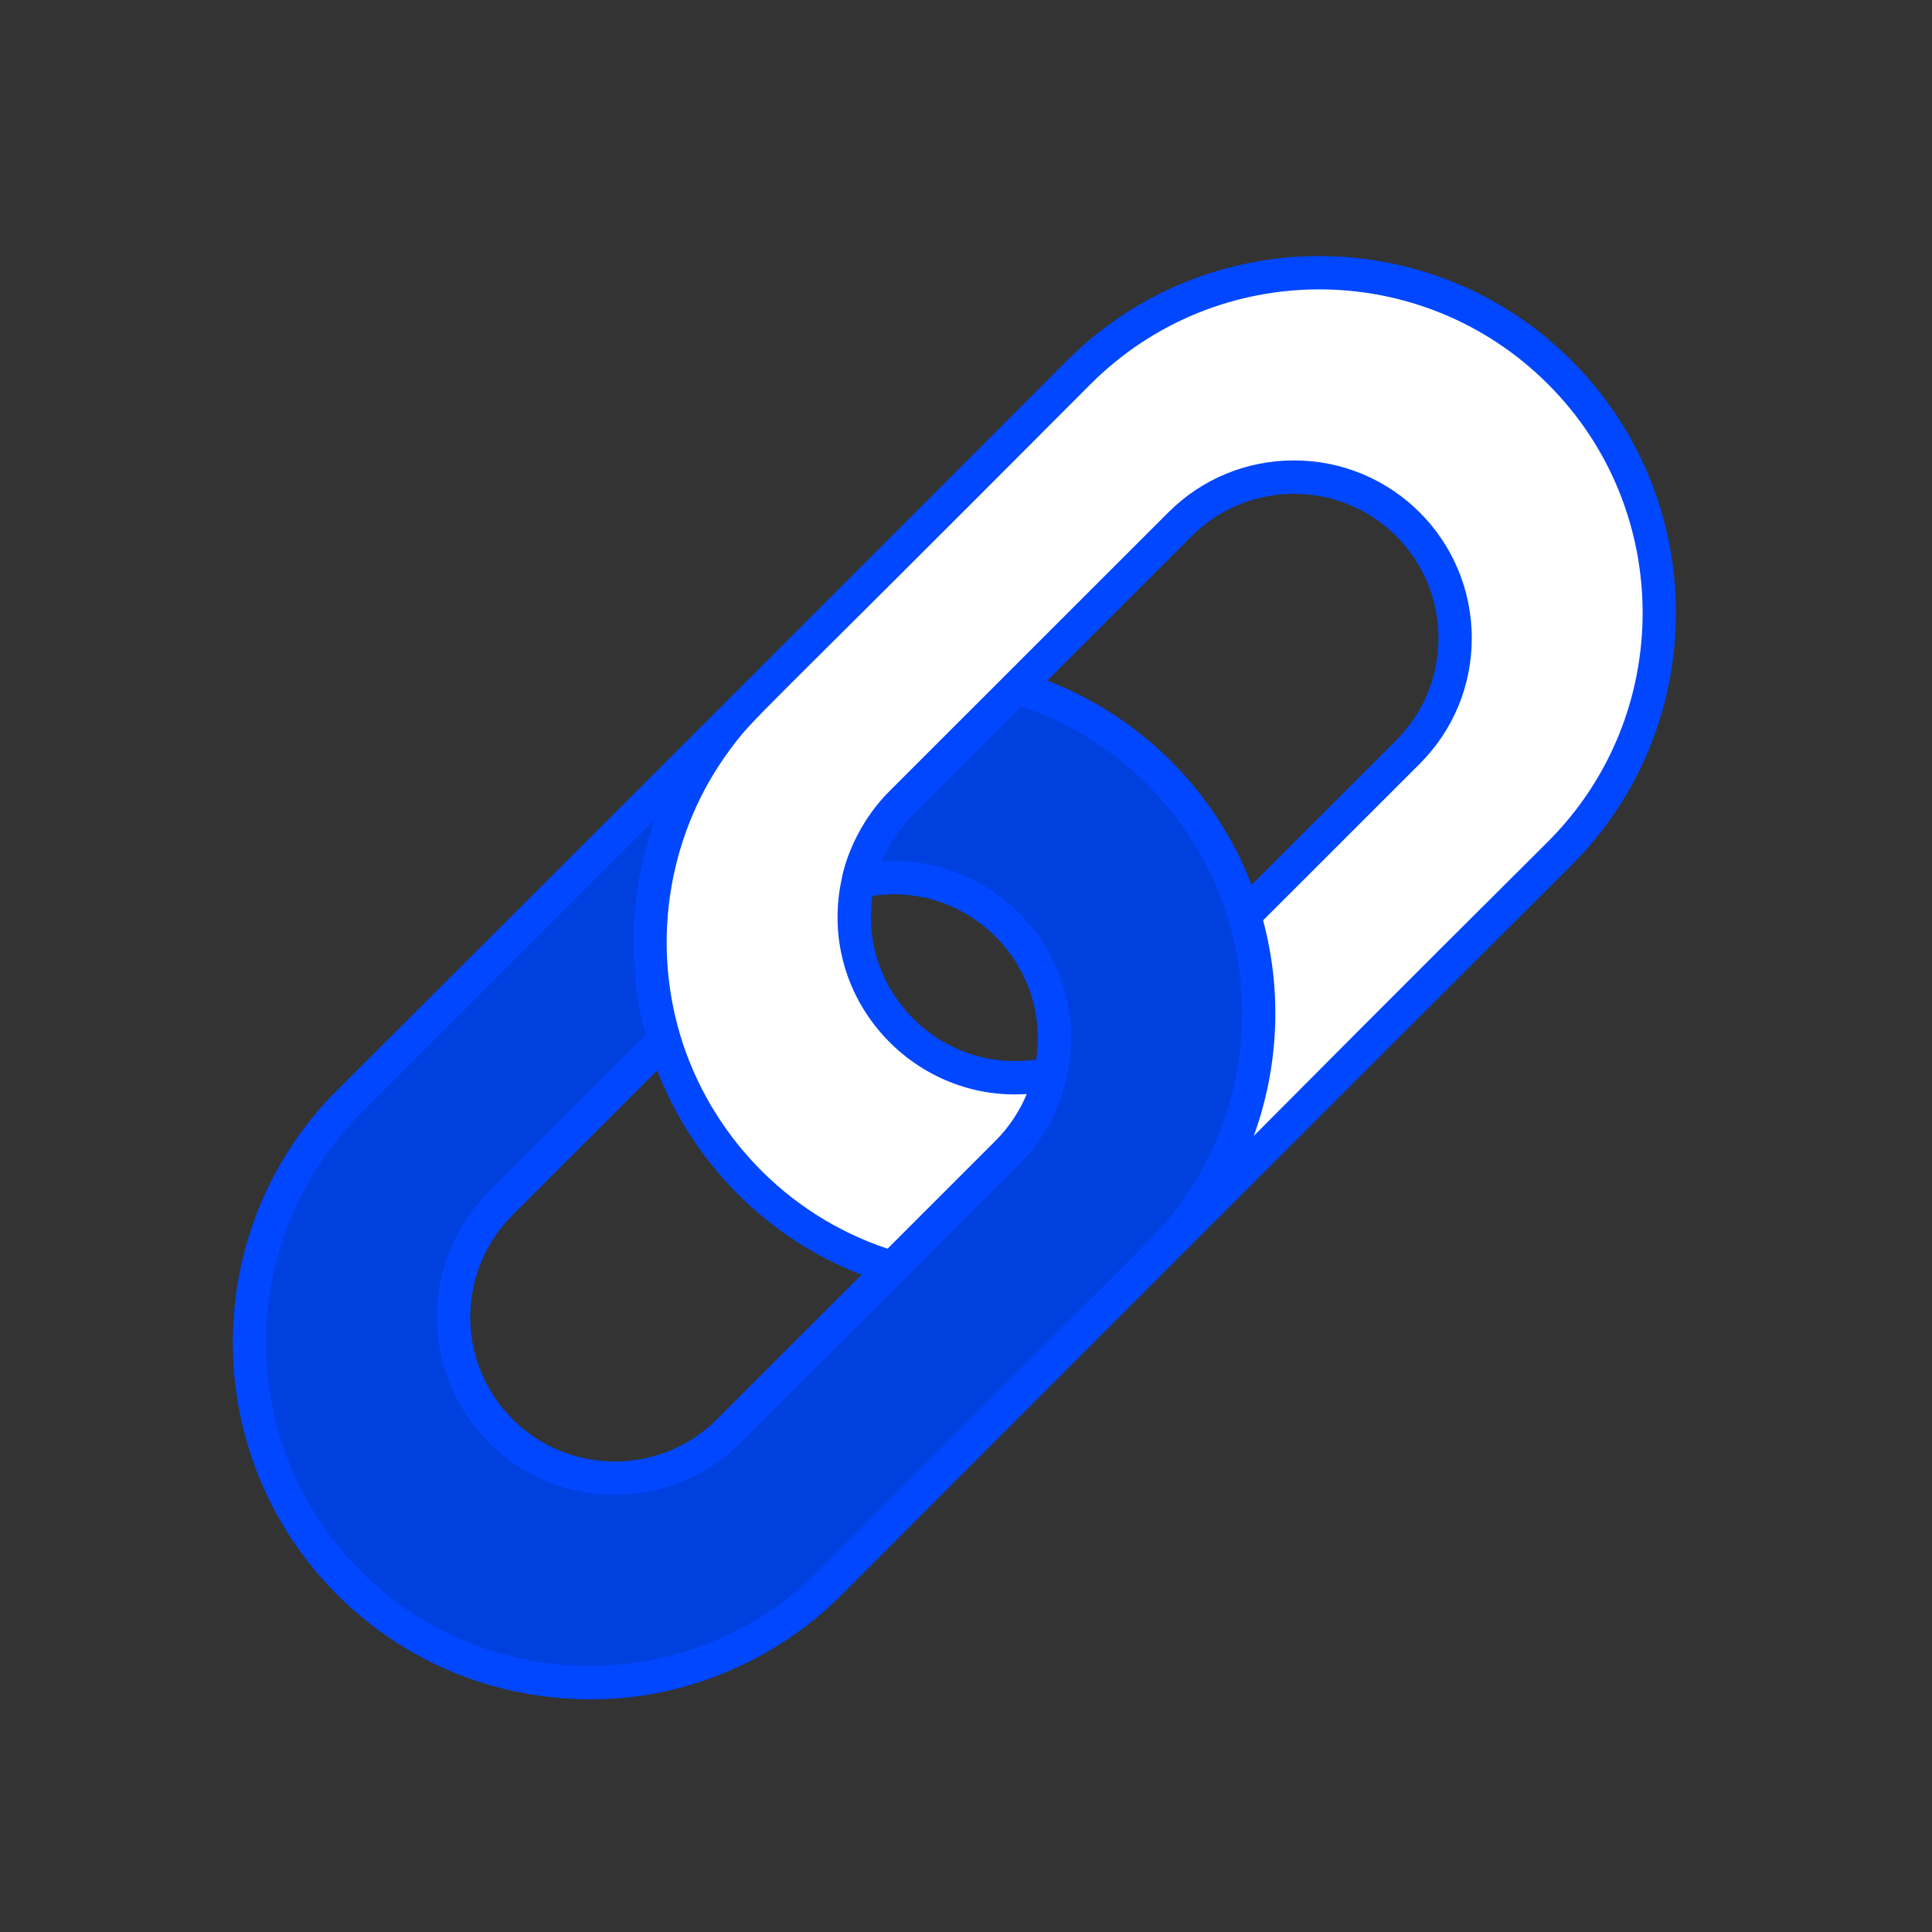 <?xml version="1.0" encoding="UTF-8"?> <svg xmlns="http://www.w3.org/2000/svg" width="83" height="83" viewBox="0 0 83 83" fill="none"><rect x="0" y="0" width="83" height="83" fill="#333333" stroke="none"/><path d="M66.756 16.306C72.415 22.046 72.415 31.351 66.756 37.093C52.093 51.891 52.638 51.589 51.101 52.745C53.868 48.956 54.609 44.125 53.324 39.777L60.286 32.717C62.965 29.996 62.967 25.589 60.286 22.869C57.605 20.151 53.259 20.151 50.579 22.869L38.715 34.904C36.039 37.619 36.035 42.032 38.715 44.751C40.438 46.499 42.85 47.121 45.065 46.622C44.783 47.912 44.143 49.093 43.221 50.026L38.318 55C33.706 53.596 30.018 49.91 28.61 45.154C27.116 40.092 28.379 34.449 32.245 30.528L46.264 16.306C51.925 10.564 61.097 10.566 66.756 16.306Z" fill="white"></path><path d="M43.682 30C48.397 31.435 52.014 35.195 53.388 39.847C54.912 45.005 53.549 50.635 49.755 54.472L35.736 68.696C30.079 74.434 20.903 74.436 15.244 68.696C9.585 62.956 9.585 53.648 15.244 47.908C29.881 33.135 29.371 33.401 30.899 32.257C28.132 36.045 27.391 40.877 28.674 45.224L21.714 52.285C19.035 55.003 19.034 59.41 21.714 62.132C24.394 64.851 28.741 64.851 31.421 62.132L43.285 50.096C45.946 47.396 45.98 42.984 43.285 40.25C41.561 38.502 39.15 37.88 36.935 38.38C37.217 37.089 37.857 35.907 38.779 34.974L43.682 30Z" fill="#0040DF"></path><path d="M67.517 15.493C61.524 9.502 51.828 9.503 45.836 15.493C43.586 17.754 19.978 41.371 14.483 46.835C8.506 52.81 8.506 62.533 14.483 68.509C20.474 74.498 30.174 74.497 36.164 68.509C38.094 66.569 61.867 42.785 67.517 37.166C73.494 31.19 73.494 21.467 67.517 15.493ZM28.233 45.988C29.746 49.897 32.875 53.168 37.011 54.763L30.8 60.972C28.38 63.392 24.442 63.392 22.022 60.973C19.591 58.54 19.602 54.616 22.022 52.197L28.233 45.988ZM35.152 67.496C29.721 72.926 20.926 72.925 15.496 67.496C10.076 62.079 10.076 53.264 15.496 47.847L28.138 35.208C27.069 38.147 26.907 41.392 27.733 44.464L21.009 51.185C18.028 54.165 18.021 58.993 21.009 61.984C23.988 64.962 28.834 64.962 31.813 61.984L43.779 50.021C44.802 48.998 45.513 47.705 45.828 46.292C45.941 45.807 46.015 45.205 46.015 44.62C46.015 40.149 42.22 36.717 37.889 37.002C38.201 36.25 38.658 35.566 39.234 34.991L43.872 30.354C48.223 31.807 51.509 35.299 52.777 39.534C54.031 43.716 53.234 48.298 50.646 51.791C49.568 53.245 49.935 52.647 35.152 67.496ZM37.483 38.486C41.557 37.886 45.119 41.377 44.518 45.517C40.435 46.12 36.875 42.603 37.483 38.486ZM44.989 29.237L51.2 23.029C53.62 20.61 57.558 20.609 59.979 23.029C62.405 25.455 62.403 29.378 59.979 31.804L53.767 38.013C52.222 33.999 49.027 30.795 44.989 29.237ZM66.505 36.154C59.371 43.251 55.806 46.851 53.862 48.8C54.942 45.827 55.082 42.594 54.264 39.539L60.991 32.816C62.434 31.373 63.228 29.455 63.228 27.417C63.228 23.195 59.812 19.78 55.589 19.78C53.549 19.78 51.63 20.575 50.188 22.017L38.222 33.978C36.497 35.702 36.164 37.729 36.169 37.715C35.042 42.794 39.152 47.334 44.11 47C43.798 47.751 43.342 48.434 42.766 49.009L38.129 53.645C33.726 52.178 30.476 48.645 29.222 44.468V44.467C27.969 40.285 28.767 35.703 31.355 32.21C32.441 30.744 32.091 31.328 46.849 16.505C52.282 11.074 61.072 11.074 66.505 16.505C71.923 21.922 71.924 30.736 66.505 36.154Z" fill="#0047FF"></path></svg> 